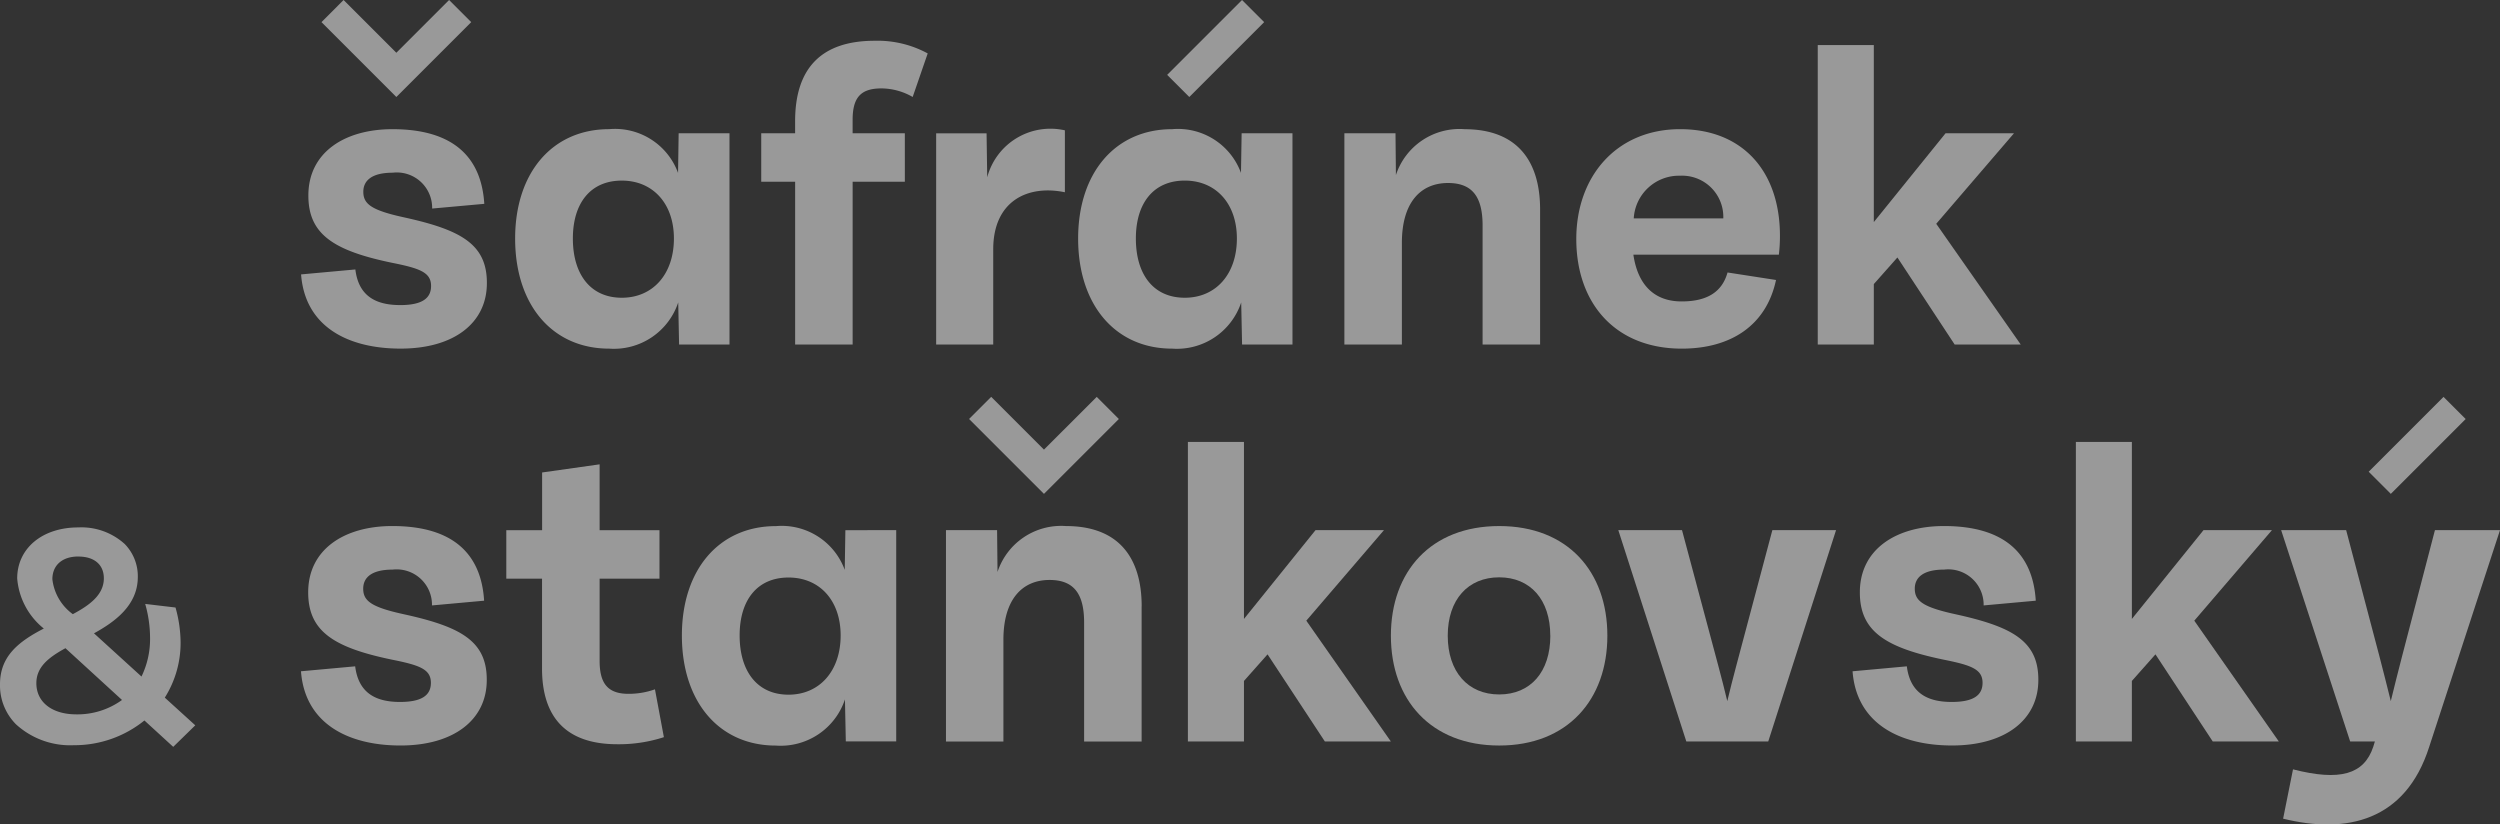 <svg xmlns="http://www.w3.org/2000/svg" xmlns:xlink="http://www.w3.org/1999/xlink" width="151.609" height="50" viewBox="0 0 151.609 50">
  <rect x="0" y="0" width="151.609" height="50" fill="#333333" stroke="none"/>
  <defs>
    <clipPath id="clip-path">
      <rect id="Rectangle_13" data-name="Rectangle 13" width="151.609" height="50" fill="none"/>
    </clipPath>
  </defs>
  <g id="logo_zapati" data-name="logo zapati" transform="translate(0 0)" opacity="0.5">
    <g id="Group_27" data-name="Group 27" transform="translate(0 0)" clip-path="url(#clip-path)">
      <path id="Path_91" data-name="Path 91" d="M27.063,19.7c-1.5,0-2.525-.56-2.72-2.16l-3.291.3c.235,3.148,2.81,4.5,6.036,4.5s5.231-1.548,5.231-3.968c.012-2.381-1.6-3.239-5.035-3.994-1.964-.429-2.458-.806-2.458-1.548,0-.677.507-1.158,1.781-1.158A2.144,2.144,0,0,1,29,13.846l3.162-.286c-.169-2.745-1.783-4.527-5.568-4.527-2.9,0-5.087,1.405-5.1,3.995-.014,2.367,1.508,3.369,5.086,4.11,1.691.338,2.355.585,2.355,1.405,0,.755-.559,1.158-1.873,1.158" transform="translate(-2.793 -1.199)" fill="#fff"/>
      <path id="Path_92" data-name="Path 92" d="M45.91,19.544l.052,2.55h3.057V9.279H45.936L45.9,11.686A4.07,4.07,0,0,0,41.72,9.032c-3.435,0-5.7,2.628-5.7,6.634,0,4.034,2.263,6.675,5.7,6.675a4.107,4.107,0,0,0,4.189-2.8m-3.422-.286c-1.886,0-2.966-1.405-2.966-3.592,0-2.159,1.08-3.512,2.966-3.512s3.162,1.392,3.162,3.512c0,2.147-1.263,3.592-3.162,3.592" transform="translate(-4.78 -1.199)" fill="#fff"/>
      <path id="Path_93" data-name="Path 93" d="M61.934,8.46H58.768v-.82c0-1.392.533-1.9,1.756-1.9a3.838,3.838,0,0,1,1.886.52l.911-2.641a6.378,6.378,0,0,0-3.213-.768c-3.187,0-4.827,1.614-4.827,4.879V8.46H53.226V11.4h2.056v9.874h3.487V11.4h3.166Z" transform="translate(-7.062 -0.379)" fill="#fff"/>
      <path id="Path_94" data-name="Path 94" d="M68.918,16.315c0-2.926,2.081-3.928,4.345-3.46V9.1a3.965,3.965,0,0,0-4.71,2.849l-.039-2.667H65.457V22.091h3.461Z" transform="translate(-8.685 -1.196)" fill="#fff"/>
      <path id="Path_95" data-name="Path 95" d="M85.274,19.545l.053,2.549h3.056V9.28H85.3l-.039,2.406a4.071,4.071,0,0,0-4.176-2.653c-3.435,0-5.7,2.628-5.7,6.634,0,4.033,2.264,6.674,5.7,6.674a4.107,4.107,0,0,0,4.188-2.8m-6.387-3.878c0-2.159,1.08-3.513,2.966-3.513s3.16,1.393,3.16,3.513c0,2.147-1.262,3.592-3.16,3.592s-2.966-1.405-2.966-3.592" transform="translate(-10.003 -1.199)" fill="#fff"/>
      <path id="Path_96" data-name="Path 96" d="M101.274,9.032a4.06,4.06,0,0,0-4.149,2.784L97.1,9.279H94V22.094h3.487V15.927c0-2.446,1.131-3.63,2.8-3.63,1.457,0,2.095.82,2.095,2.576v7.22h3.487V13.9c0-2.9-1.353-4.866-4.592-4.866" transform="translate(-12.472 -1.199)" fill="#fff"/>
      <path id="Path_97" data-name="Path 97" d="M116.617,22.341c2.966,0,5.126-1.405,5.711-4.163l-2.94-.455c-.325,1.171-1.223,1.756-2.784,1.756-1.638,0-2.653-.976-2.927-2.836H122.5a9.358,9.358,0,0,0,.066-1.145c0-3.942-2.291-6.466-6.05-6.466-3.851,0-6.3,2.849-6.3,6.661,0,3.89,2.355,6.648,6.4,6.648m-.1-10.486a2.5,2.5,0,0,1,2.615,2.589H113.7a2.748,2.748,0,0,1,2.81-2.589" transform="translate(-14.624 -1.199)" fill="#fff"/>
      <path id="Path_98" data-name="Path 98" d="M130.5,17.645l1.43-1.613,3.474,5.281h4.007l-5.126-7.324L139,8.5h-4.149L130.5,13.885V3.152h-3.4V21.313h3.4Z" transform="translate(-16.865 -0.418)" fill="#fff"/>
      <path id="Path_99" data-name="Path 99" d="M21.04,45.59l3.291-.3c.2,1.6,1.223,2.16,2.719,2.16,1.313,0,1.873-.4,1.873-1.158,0-.82-.663-1.068-2.354-1.406-3.578-.741-5.1-1.742-5.087-4.11.013-2.589,2.2-3.994,5.1-3.994,3.785,0,5.4,1.781,5.568,4.527l-3.161.287A2.145,2.145,0,0,0,26.6,39.424c-1.275,0-1.782.48-1.782,1.158,0,.742.494,1.119,2.459,1.548,3.435.755,5.047,1.612,5.034,3.993,0,2.42-2.016,3.968-5.23,3.968s-5.8-1.353-6.036-4.5" transform="translate(-2.792 -4.881)" fill="#fff"/>
      <path id="Path_100" data-name="Path 100" d="M44.956,49.011a8.805,8.805,0,0,1-2.823.429c-3.148,0-4.566-1.678-4.566-4.592V39.4H35.4v-2.94h2.172v-3.5l3.487-.494v3.993h3.63V39.4h-3.63v4.983c0,1.288.429,2,1.743,2a4.72,4.72,0,0,0,1.613-.273Z" transform="translate(-4.696 -4.307)" fill="#fff"/>
      <path id="Path_101" data-name="Path 101" d="M60.676,37.03V49.844H57.619l-.052-2.549a4.107,4.107,0,0,1-4.189,2.8c-3.435,0-5.7-2.641-5.7-6.674,0-4.006,2.263-6.634,5.7-6.634a4.071,4.071,0,0,1,4.176,2.653l.039-2.406Zm-3.37,6.387c0-2.12-1.275-3.513-3.161-3.513s-2.965,1.354-2.965,3.513c0,2.187,1.079,3.592,2.965,3.592s3.161-1.444,3.161-3.592" transform="translate(-6.326 -4.881)" fill="#fff"/>
      <path id="Path_102" data-name="Path 102" d="M78.008,41.649v8.2H74.521v-7.22c0-1.756-.637-2.577-2.095-2.577-1.665,0-2.8,1.185-2.8,3.631v6.166H66.143V37.03h3.1l.026,2.537a4.062,4.062,0,0,1,4.15-2.784c3.239,0,4.592,1.964,4.592,4.866" transform="translate(-8.776 -4.881)" fill="#fff"/>
      <path id="Path_103" data-name="Path 103" d="M87.89,43.782l-1.431,1.613v3.669h-3.4V30.9h3.4V41.635L90.8,36.249h4.15l-4.71,5.491,5.126,7.324H91.364Z" transform="translate(-11.021 -4.1)" fill="#fff"/>
      <path id="Path_104" data-name="Path 104" d="M97.253,43.43c0-3.89,2.421-6.648,6.57-6.648s6.557,2.758,6.557,6.648-2.42,6.661-6.557,6.661-6.57-2.758-6.57-6.661m9.666,0c0-2.187-1.21-3.539-3.1-3.539S100.7,41.243,100.7,43.43s1.223,3.564,3.122,3.564,3.1-1.365,3.1-3.564" transform="translate(-12.904 -4.88)" fill="#fff"/>
      <path id="Path_105" data-name="Path 105" d="M126.358,37.068l-4.112,12.814h-4.969l-4.124-12.814h3.863l2.2,8.221c.2.742.376,1.445.546,2.147.169-.715.351-1.4.546-2.147l2.187-8.221Z" transform="translate(-15.013 -4.918)" fill="#fff"/>
      <path id="Path_106" data-name="Path 106" d="M129.533,45.59l3.291-.3c.2,1.6,1.223,2.16,2.719,2.16,1.314,0,1.873-.4,1.873-1.158,0-.82-.663-1.068-2.354-1.406-3.578-.741-5.1-1.742-5.087-4.11.013-2.589,2.2-3.994,5.1-3.994,3.785,0,5.4,1.781,5.568,4.527l-3.161.287a2.145,2.145,0,0,0-2.394-2.173c-1.275,0-1.782.48-1.782,1.158,0,.742.494,1.119,2.459,1.548,3.435.755,5.047,1.612,5.034,3.993,0,2.42-2.016,3.968-5.23,3.968s-5.8-1.353-6.036-4.5" transform="translate(-17.187 -4.881)" fill="#fff"/>
      <path id="Path_107" data-name="Path 107" d="M149.974,43.782l-1.431,1.613v3.669h-3.395V30.9h3.395V41.635l4.345-5.386h4.15l-4.71,5.491,5.126,7.324h-4.007Z" transform="translate(-19.259 -4.1)" fill="#fff"/>
      <path id="Path_108" data-name="Path 108" d="M172.772,37.068l-4.293,13.139c-1.431,4.5-5.009,5.309-8.86,4.358l.6-2.991c2.849.728,4.306.311,4.866-1.367l.1-.325h-1.5L159.5,37.068h3.942l2.017,7.649c.234.886.468,1.835.69,2.719.208-.846.429-1.743.677-2.692l2-7.676Z" transform="translate(-21.163 -4.918)" fill="#fff"/>
      <path id="Path_109" data-name="Path 109" d="M10.952,43.845a7.992,7.992,0,0,0-.3-2.081l-.008-.029-1.838-.218.017.062A7.52,7.52,0,0,1,9.1,43.55a5.2,5.2,0,0,1-.52,2.371L5.7,43.3c1.243-.683,2.645-1.684,2.657-3.391a2.788,2.788,0,0,0-.8-2.031,3.91,3.91,0,0,0-2.814-1c-2.18,0-3.7,1.271-3.7,3.093A4.336,4.336,0,0,0,2.657,43.01C1.06,43.832,0,44.728,0,46.394a3.344,3.344,0,0,0,.974,2.428,4.873,4.873,0,0,0,3.5,1.263,6.753,6.753,0,0,0,4.284-1.5l1.717,1.572.03.028,1.337-1.306L9.994,47.2a6.221,6.221,0,0,0,.958-3.356m-6.2-5.2c.969,0,1.546.494,1.546,1.32,0,1.02-.9,1.649-1.882,2.174A3.041,3.041,0,0,1,3.176,40.02c0-.851.6-1.379,1.574-1.379m-.127,9.573c-1.468,0-2.418-.742-2.418-1.889,0-.959.7-1.544,1.764-2.123l3.43,3.14a4.605,4.605,0,0,1-2.776.873" transform="translate(0 -4.893)" fill="#fff"/>
      <path id="Path_110" data-name="Path 110" d="M72.3,30.949l-3.2-3.2-1.342,1.342,3.2,3.2L72.3,33.632l4.54-4.54L75.5,27.75Z" transform="translate(-8.99 -3.682)" fill="#fff"/>
      <path id="Path_111" data-name="Path 111" d="M31.558,1.342,30.217,0l-3.2,3.2L23.819,0,22.478,1.342l4.54,4.54Z" transform="translate(-2.982 0)" fill="#fff"/>
      <rect id="Rectangle_11" data-name="Rectangle 11" width="6.421" height="1.898" transform="translate(70.781 4.54) rotate(-45)" fill="#fff"/>
      <rect id="Rectangle_12" data-name="Rectangle 12" width="6.421" height="1.898" transform="matrix(0.707, -0.707, 0.707, 0.707, 143.645, 28.608)" fill="#fff"/>
    </g>
  </g>
</svg>